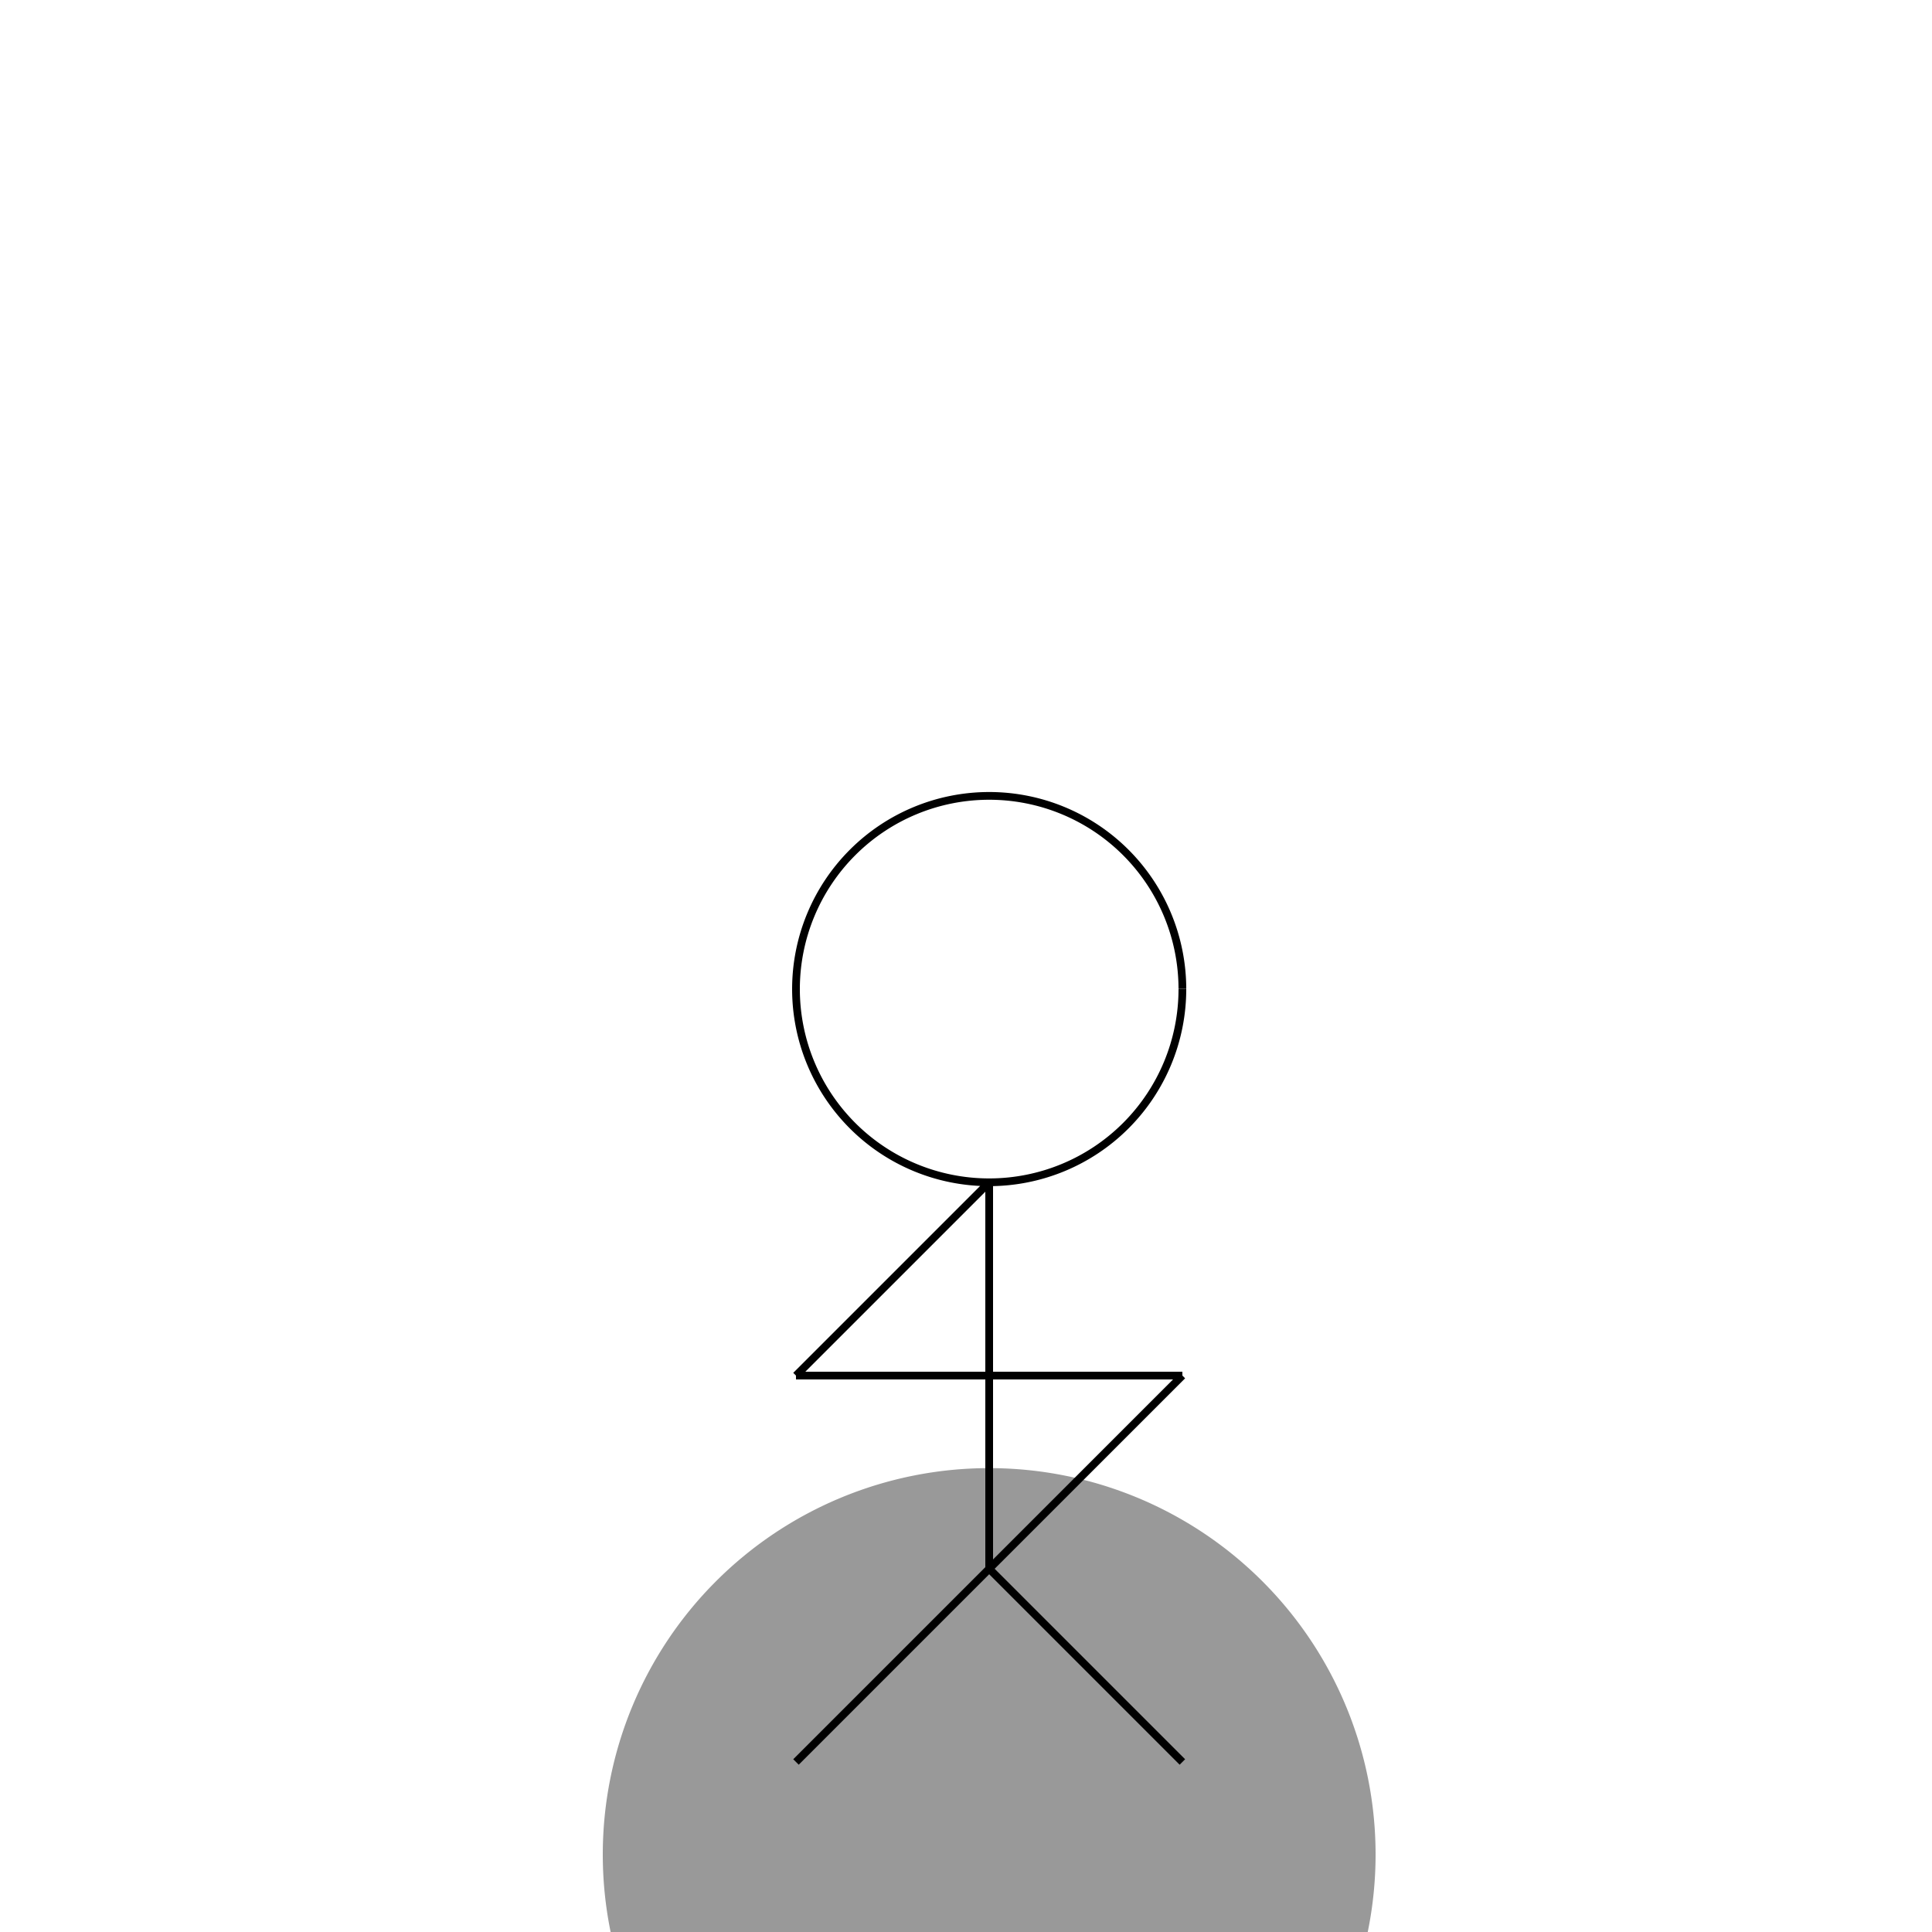 <!--

Generated by DrawGPT.
Free, open source, AI generated images in SVG, PNG, and HTML Canvas format.
https://drawgpt.ai

Created: 2023-11-14T08:46:17.978Z
Link: https://drawgpt.ai/prompt/121048/

-->
<svg xmlns="http://www.w3.org/2000/svg" xmlns:xlink="http://www.w3.org/1999/xlink" width="500" height="500"><defs/><g><path fill="rgb(0,0,0)" stroke="none" paint-order="stroke fill markers" d=" M 356 480 A 100 100 0 1 1 356 479.9" fill-opacity="0.4"/><path fill="none" stroke="black" paint-order="fill stroke markers" d=" M 306 256 A 50 50 0 1 1 306 255.95 M 256 306 L 256 406 M 206 356 L 306 356 M 206 356 L 256 306 M 306 356 L 256 406 M 206 456 L 256 406 L 306 456" stroke-miterlimit="10" stroke-width="2" stroke-dasharray=""/></g></svg>